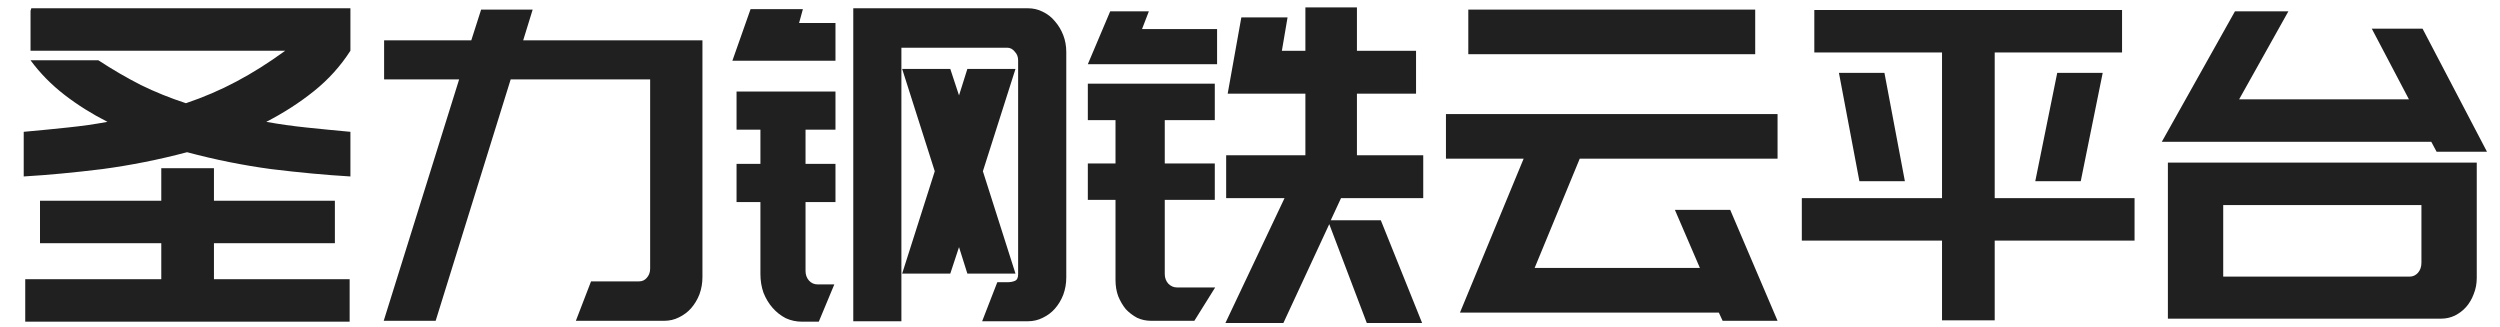<svg width="84" height="11" viewBox="0 0 84 11" fill="none" xmlns="http://www.w3.org/2000/svg">
<path d="M83.219 9.338C83.219 9.532 83.185 9.711 83.118 9.876C83.058 10.041 82.973 10.187 82.863 10.313C82.761 10.43 82.634 10.527 82.481 10.605C82.336 10.673 82.184 10.707 82.022 10.707H74.7H72.841V9.294V6.891V6.716V5.463H83.219V5.492V6.891V9.338ZM81.36 6.891H74.7V9.294H80.965C81.076 9.294 81.169 9.25 81.246 9.163C81.322 9.075 81.36 8.964 81.36 8.828V6.891ZM72.637 4.764L75.095 0.38H76.89L75.235 3.337H80.94L79.692 0.963H81.398L83.563 5.099H81.87L81.691 4.764H74.433H73.147H72.637Z" fill="#202020"/>
<path d="M68.385 6.089L69.123 2.448H70.651L69.913 6.089H68.385ZM64.004 6.089H62.476L61.788 2.448H63.317L64.004 6.089ZM71.721 8.084H67.022V10.764H65.252V8.084H60.541V7.706V6.73V6.657H65.252V1.763H60.961V1.545V0.569V0.336H71.301V0.569V1.545V1.763H67.022V6.657H71.721V6.73V7.706V8.084Z" fill="#202020"/>
<path d="M51.194 5.332H48.584V3.832H59.726V5.332H53.079L51.564 9.002H57.116L56.276 7.051H58.135L59.726 10.779H57.88L57.753 10.503H50.953H49.055L51.194 5.332ZM49.335 0.322H58.975V1.822H49.335V0.322Z" fill="#202020"/>
<path d="M47.821 6.658H45.058L44.714 7.4H46.395L47.783 10.852H45.924L44.663 7.531L43.122 10.852H41.174L43.16 6.658H41.199V5.216H43.861V3.147H41.25L41.709 0.584H43.262L43.071 1.706H43.861V0.249H45.593V1.706H47.579V3.147H45.593V5.216H47.821V6.658ZM37.481 5.492V4.036H36.551V2.812H40.817V4.036H39.136V5.492H40.817V6.716H39.136V9.206C39.136 9.333 39.175 9.439 39.251 9.527C39.336 9.614 39.433 9.658 39.544 9.658H40.83L40.13 10.779H38.678C38.508 10.779 38.351 10.745 38.207 10.678C38.062 10.6 37.935 10.503 37.825 10.386C37.723 10.26 37.638 10.114 37.57 9.949C37.511 9.784 37.481 9.605 37.481 9.41V6.716H36.551V5.492H37.481ZM38.372 0.977H40.894V2.157H39.124H38.372H36.551L37.303 0.38H38.602L38.372 0.977Z" fill="#202020"/>
<path d="M34.541 0.278C34.719 0.278 34.884 0.317 35.037 0.395C35.199 0.472 35.334 0.579 35.445 0.715C35.564 0.851 35.657 1.006 35.725 1.181C35.793 1.356 35.827 1.545 35.827 1.749V9.323C35.827 9.527 35.793 9.721 35.725 9.905C35.657 10.08 35.564 10.236 35.445 10.371C35.334 10.498 35.199 10.6 35.037 10.677C34.884 10.755 34.719 10.794 34.541 10.794H33L33.509 9.483H33.84C33.942 9.483 34.027 9.468 34.095 9.439C34.171 9.41 34.209 9.337 34.209 9.221V2.026C34.209 1.909 34.171 1.812 34.095 1.735C34.027 1.647 33.942 1.603 33.84 1.603H30.287V10.794H28.67V0.278H34.541ZM30.313 9.192L31.408 5.754L30.313 2.317H31.93L32.223 3.206L32.503 2.317H34.12L33.025 5.754L34.12 9.192H32.503L32.223 8.303L31.93 9.192H30.313ZM27.066 4.356V5.507H28.072V6.789H27.066V9.104C27.066 9.231 27.104 9.337 27.18 9.425C27.257 9.512 27.354 9.556 27.473 9.556H28.033L27.511 10.809H26.951C26.756 10.809 26.573 10.77 26.403 10.692C26.234 10.605 26.085 10.488 25.958 10.342C25.83 10.197 25.729 10.027 25.652 9.833C25.584 9.638 25.55 9.43 25.55 9.206V6.789H24.748V5.507H25.55V4.356H24.748V3.075H28.072V4.356H27.066ZM26.977 0.307L26.849 0.773H28.072V2.04H25.423H24.608L25.219 0.307H26.977Z" fill="#202020"/>
<path d="M12.893 10.779L15.427 2.667H12.906V1.356H15.835L16.166 0.322H17.898L17.579 1.356H23.602V9.308C23.602 9.512 23.569 9.706 23.501 9.891C23.433 10.066 23.339 10.221 23.221 10.357C23.11 10.483 22.974 10.585 22.813 10.663C22.66 10.741 22.495 10.779 22.316 10.779H19.349L19.859 9.454H21.476C21.578 9.454 21.663 9.415 21.731 9.337C21.807 9.25 21.845 9.148 21.845 9.032V2.667H17.159L14.638 10.779H12.893Z" fill="#202020"/>
<path d="M5.419 9.381V8.172H1.344V6.745H5.419V5.652H7.189V6.745H11.252V8.172H7.189V9.381H11.748V10.809H0.848V9.381H5.419ZM11.774 1.705H11.697H11.774C11.443 2.22 11.035 2.672 10.551 3.06C10.067 3.448 9.533 3.793 8.947 4.094C9.38 4.172 9.825 4.235 10.284 4.283C10.751 4.332 11.247 4.381 11.774 4.429V5.929C10.95 5.881 10.063 5.798 9.112 5.682C8.17 5.555 7.228 5.366 6.285 5.114C5.335 5.366 4.384 5.555 3.433 5.682C2.491 5.798 1.612 5.881 0.797 5.929V4.429C1.332 4.381 1.828 4.332 2.287 4.283C2.754 4.235 3.195 4.172 3.611 4.094C3.093 3.832 2.614 3.531 2.172 3.191C1.731 2.851 1.349 2.463 1.026 2.026H3.306C3.781 2.337 4.256 2.613 4.732 2.856C5.207 3.089 5.712 3.293 6.247 3.468C6.85 3.264 7.414 3.021 7.941 2.74C8.476 2.458 9.023 2.113 9.583 1.705H9.647H1.026V0.365L1.052 0.278H11.774V1.705Z" fill="#202020"/>
</svg>
